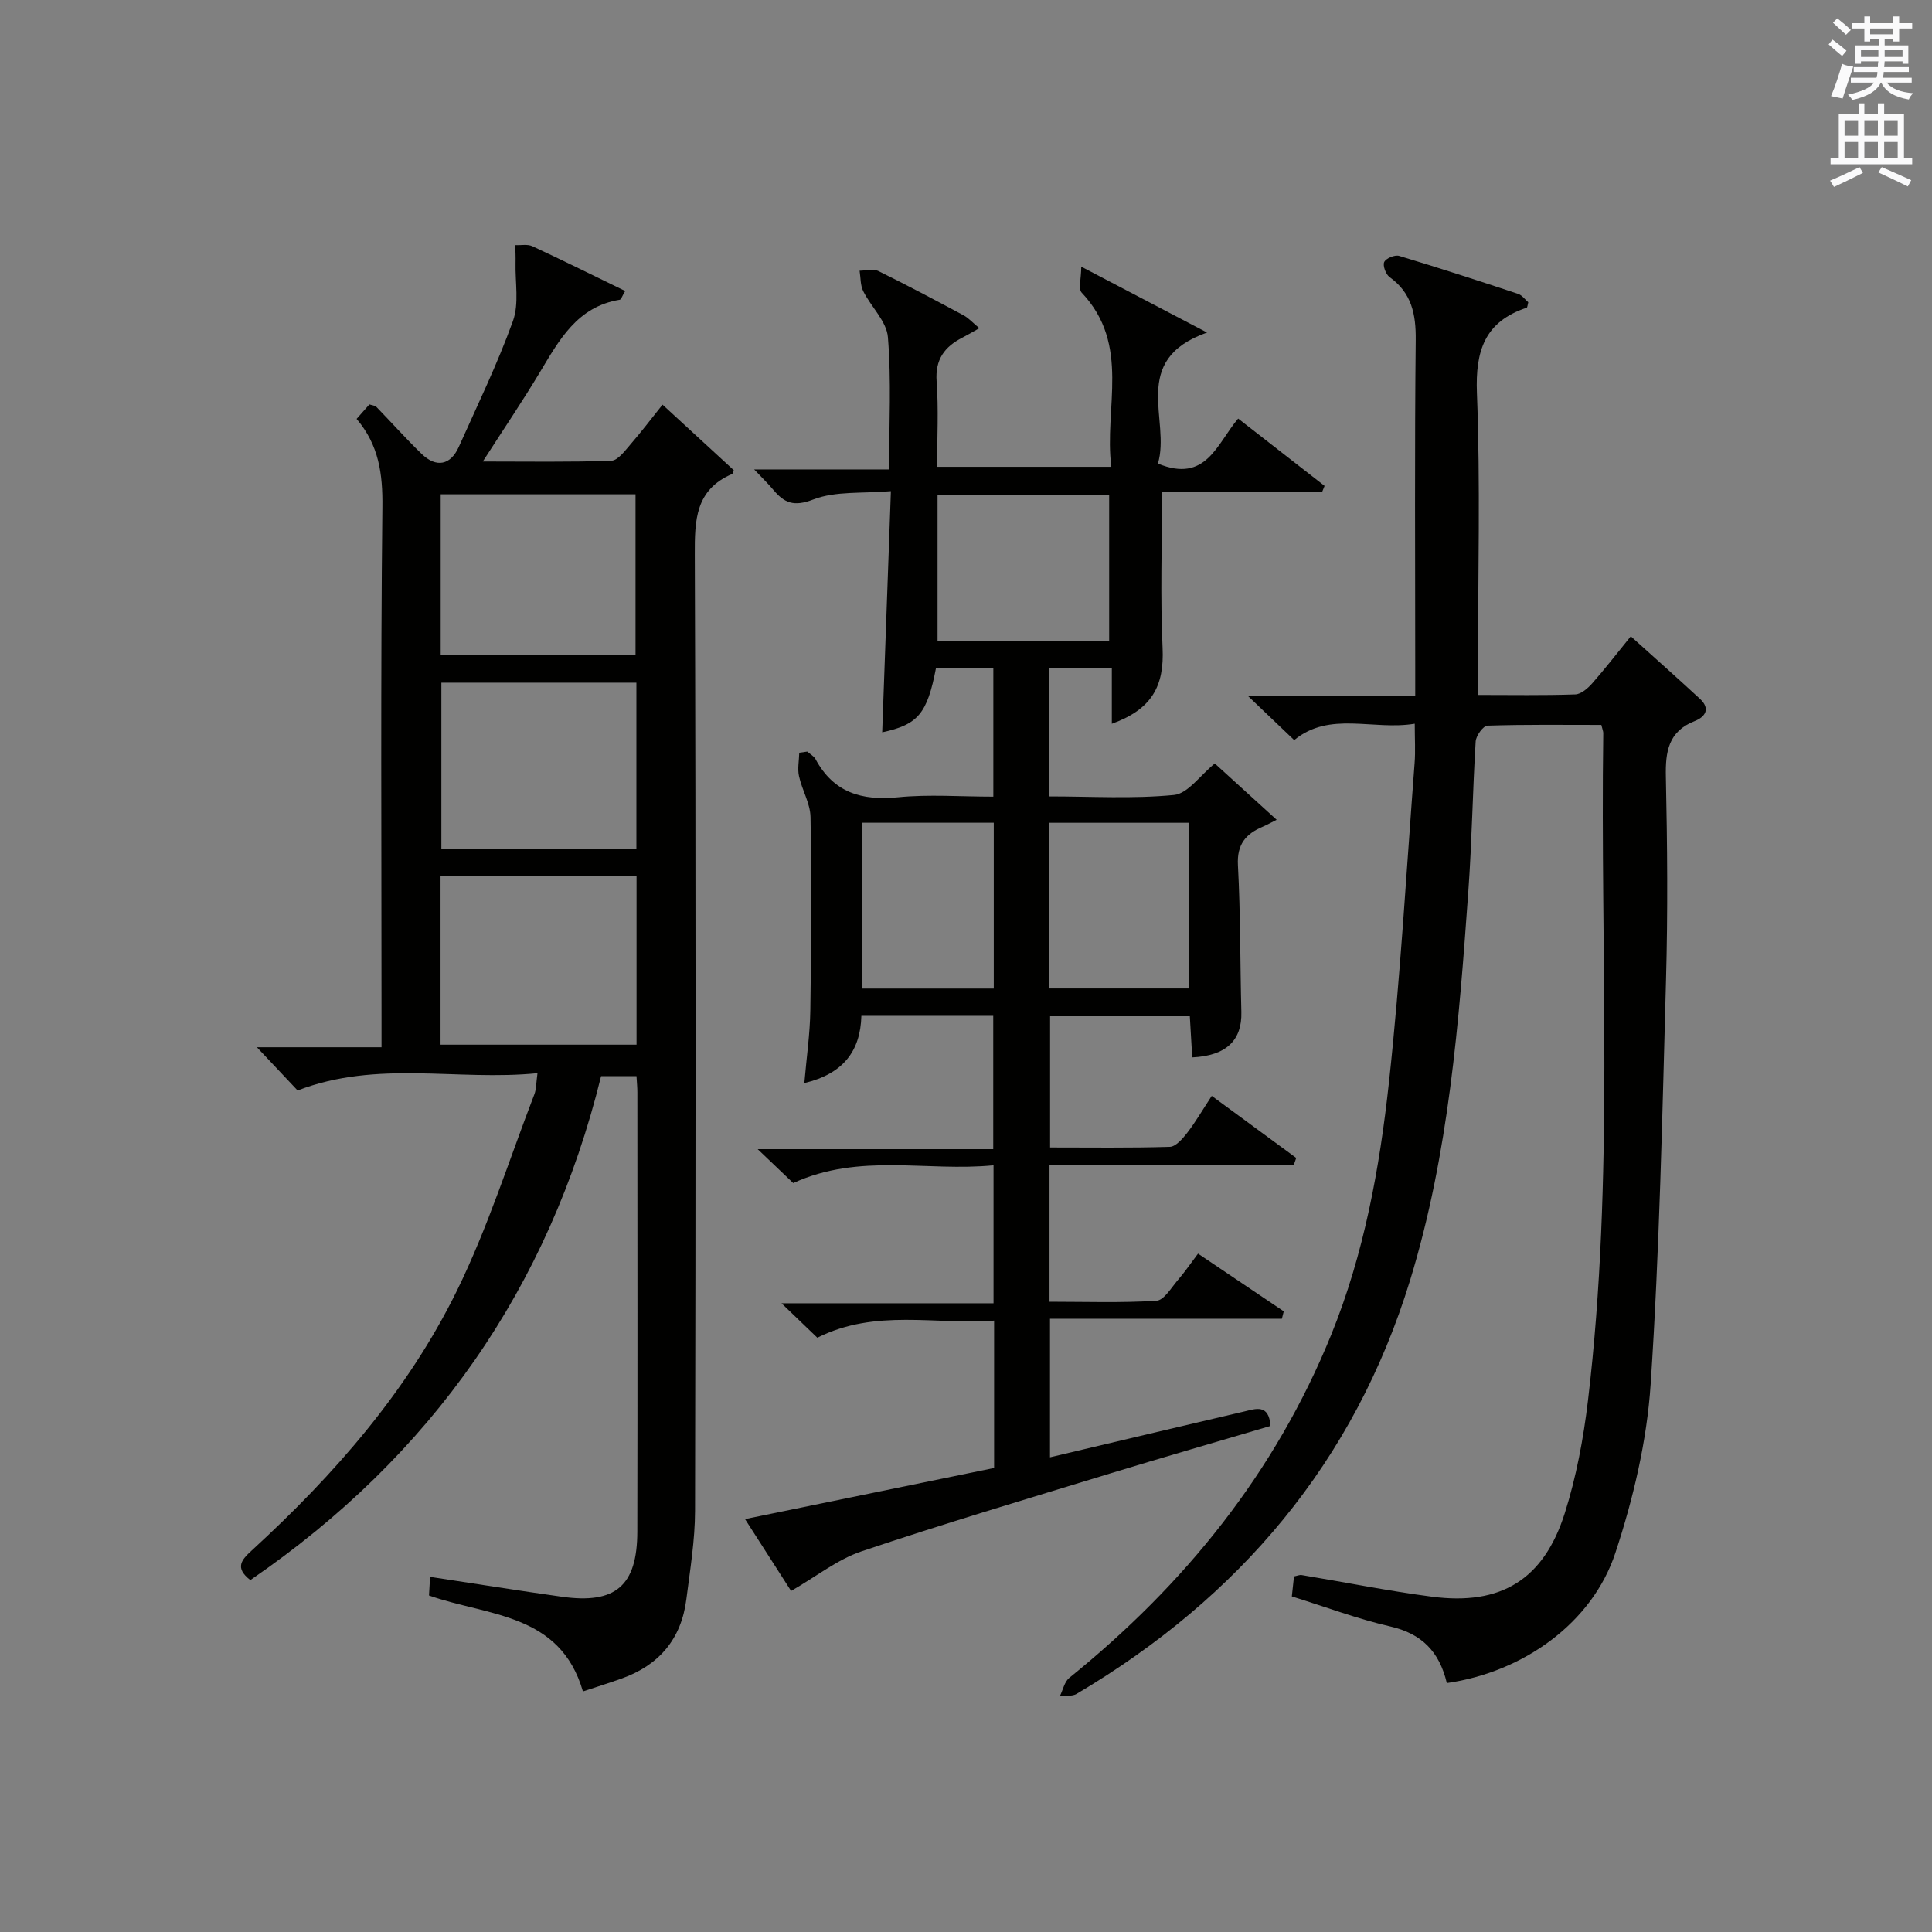 <?xml version="1.0" encoding="utf-8"?>
<!-- Generator: Adobe Illustrator 22.0.0, SVG Export Plug-In . SVG Version: 6.00 Build 0)  -->
<svg version="1.1" id="漢-ZDIC-典" xmlns="http://www.w3.org/2000/svg" xmlns:xlink="http://www.w3.org/1999/xlink" x="0px" y="0px"
	 viewBox="0 0 400 400" style="enable-background:new 0 0 400 400;" xml:space="preserve">
<rect x="0" y="0" width="400" height="400" fill="#808080" stroke="none"/>
<style type="text/css">
	.st1{fill:#010100;}
	.st2{fill:#fafafb;}
</style>
<g>
	
	<path class="st1" d="M169.22,276.96c-2.17-2.08-4.3-4.13-7.42-7.13c15.33,0,29.47,0,43.9,0c0-9.78,0-18.83,0-28.57
		c-13.79,1.37-27.71-2.64-41.47,3.68c-1.88-1.79-4.14-3.95-7.36-7.02c16.87,0,32.65,0,48.77,0c0-9.62,0-18.48,0-27.61
		c-9.09,0-18.01,0-27.3,0c-0.2,7.37-3.81,12.02-11.81,13.93c0.46-5.33,1.17-10.2,1.24-15.08c0.2-13.33,0.27-26.66,0.04-39.99
		c-0.05-2.84-1.77-5.62-2.39-8.5c-0.33-1.53,0.02-3.22,0.06-4.83c0.55-0.08,1.11-0.16,1.66-0.23c0.58,0.52,1.36,0.93,1.71,1.57
		c3.73,6.91,9.54,8.63,17.05,7.89c6.41-0.64,12.94-0.13,19.76-0.13c0-9.04,0-17.74,0-26.69c-4.06,0-7.98,0-11.86,0
		c-1.83,9.55-3.74,11.77-11.15,13.37c0.58-16.19,1.17-32.44,1.8-49.93c-5.85,0.51-11.41-0.07-16.06,1.72
		c-4.07,1.57-6.01,0.72-8.32-2.04c-1.07-1.28-2.28-2.43-3.93-4.18c9.32,0,18.28,0,27.94,0c0-9.56,0.48-18.52-0.25-27.39
		c-0.27-3.28-3.48-6.26-5.1-9.5c-0.62-1.23-0.53-2.82-0.76-4.25c1.29-0.01,2.79-0.46,3.83,0.04c5.96,2.93,11.83,6.05,17.69,9.19
		c1.06,0.57,1.91,1.54,3.27,2.67c-1.55,0.87-2.5,1.44-3.48,1.94c-3.73,1.9-5.7,4.54-5.36,9.11c0.42,5.76,0.1,11.58,0.1,17.65
		c12.05,0,23.64,0,36.07,0c-1.57-12.14,4.12-25.21-6.13-36.05c-0.75-0.79-0.1-2.9-0.1-5.39c9.1,4.77,16.97,8.89,26.05,13.64
		c-16.18,5.7-7.45,18.17-10.18,27.13c10.01,4.13,12.19-4.1,16.62-9.32c6.08,4.74,11.99,9.34,17.89,13.94
		c-0.17,0.41-0.33,0.82-0.5,1.23c-11.01,0-22.03,0-33.16,0c0,11.15-0.37,21.75,0.12,32.31c0.37,7.91-2.21,12.71-10.51,15.71
		c0-3.84,0-7.53,0-11.53c-4.57,0-8.62,0-12.93,0c0,8.73,0,17.33,0,26.57c8.64,0,17.29,0.53,25.81-0.3c2.86-0.28,5.38-4.04,8.44-6.52
		c4.05,3.69,8.28,7.54,12.81,11.66c-1.19,0.59-2.01,1.06-2.88,1.43c-3.51,1.49-5.37,3.64-5.14,7.95
		c0.54,10.13,0.45,20.29,0.71,30.43c0.15,5.82-3.09,9.04-10.17,9.38c-0.16-2.73-0.32-5.47-0.5-8.52c-9.68,0-19.1,0-28.93,0
		c0,8.77,0,17.66,0,27.17c8.21,0,16.51,0.12,24.79-0.13c1.24-0.04,2.65-1.68,3.59-2.89c1.72-2.22,3.13-4.67,5.09-7.66
		c5.98,4.39,11.74,8.62,17.49,12.85c-0.17,0.49-0.34,0.98-0.51,1.46c-16.76,0-33.53,0-50.57,0c0,9.63,0,18.56,0,28.31
		c7.33,0,14.75,0.26,22.13-0.2c1.58-0.1,3.08-2.71,4.46-4.31c1.4-1.61,2.6-3.39,4.16-5.45c6.1,4.11,11.92,8.03,17.75,11.95
		c-0.13,0.51-0.26,1.02-0.39,1.53c-15.88,0-31.77,0-48.01,0c0,9.97,0,19.18,0,28.69c13.5-3.19,26.88-6.38,40.27-9.5
		c2.26-0.52,5.06-1.65,5.38,3.01c-11.16,3.3-22.28,6.5-33.35,9.88c-17.14,5.24-34.32,10.36-51.3,16.07
		c-5.01,1.69-9.39,5.22-14.6,8.21c-2.64-4.12-5.89-9.18-9.54-14.88c17.57-3.61,34.52-7.08,51.57-10.58c0-10.15,0-19.95,0-30.51
		C193.65,274.33,181.3,270.9,169.22,276.96z M194.11,132.71c12.12,0,23.8,0,35.53,0c0-10.31,0-20.33,0-30.25
		c-12.05,0-23.74,0-35.53,0C194.11,112.64,194.11,122.42,194.11,132.71z M217.23,204.65c9.97,0,19.38,0,28.92,0
		c0-11.63,0-22.98,0-34.3c-9.86,0-19.28,0-28.92,0C217.23,181.86,217.23,193.1,217.23,204.65z M205.75,170.34
		c-9.36,0-18.26,0-27.31,0c0,11.61,0,22.94,0,34.33c9.27,0,18.17,0,27.31,0C205.75,193.18,205.75,181.96,205.75,170.34z"/>
	<path class="st1" d="M51.83,327.14c-3.32-2.57-1.79-4.22,0.3-6.14c17.05-15.64,32.24-32.94,42.47-53.78c6.4-13.04,10.8-27.07,16.04-40.67
		c0.4-1.04,0.35-2.25,0.64-4.36c-16.62,1.67-33.09-2.8-49.66,3.58c-2.23-2.37-4.91-5.21-8.43-8.95c9.09,0,17.1,0,25.8,0
		c0-2.55,0-4.47,0-6.39c0-35.15-0.21-70.31,0.18-105.46c0.08-6.84-0.71-12.8-5.34-18.24c0.95-1.07,1.79-2.02,2.65-3
		c0.57,0.19,1.16,0.22,1.46,0.53c3.13,3.22,6.12,6.59,9.35,9.71c3.04,2.94,6,2.35,7.7-1.45c3.86-8.64,8.01-17.18,11.21-26.06
		c1.3-3.62,0.44-8.02,0.54-12.06c0.03-1.22-0.03-2.43-0.06-3.65c1.19,0.06,2.54-0.24,3.54,0.23c6.4,2.97,12.72,6.11,19.22,9.27
		c-0.64,1.05-0.83,1.76-1.13,1.81c-8.85,1.44-12.56,8.4-16.61,15.14c-3.57,5.94-7.46,11.69-11.74,18.35c9.42,0,18.02,0.15,26.6-0.16
		c1.37-0.05,2.82-2.05,3.97-3.38c2.27-2.61,4.36-5.38,6.64-8.23c5.15,4.74,10,9.2,14.75,13.57c-0.2,0.49-0.22,0.74-0.33,0.78
		c-7.64,3.27-7.77,9.55-7.74,16.75c0.23,65.98,0.18,131.96,0.05,197.93c-0.01,6.11-1.03,12.23-1.8,18.32
		c-1.04,8.21-5.65,13.64-13.42,16.4c-2.64,0.94-5.32,1.78-7.99,2.66c-4.73-16.26-19.59-15.55-31.87-19.86
		c0.06-1.15,0.14-2.56,0.22-3.86c9.29,1.41,18.29,2.85,27.31,4.12c11.11,1.56,15.58-2.27,15.6-13.49
		c0.06-30.32,0.02-60.65,0.01-90.97c0-0.99-0.1-1.97-0.18-3.33c-2.33,0-4.57,0-7.33,0C113.67,266.6,89.44,301.37,51.83,327.14z
		 M131.79,181.35c-13.78,0-27.15,0-40.58,0c0,11.78,0,23.21,0,34.94c13.6,0,26.98,0,40.58,0
		C131.79,204.56,131.79,193.13,131.79,181.35z M131.76,141.34c-13.73,0-27.1,0-40.38,0c0,11.72,0,23.09,0,34.41
		c13.64,0,26.89,0,40.38,0C131.76,164.25,131.76,152.99,131.76,141.34z M91.24,135.66c13.76,0,27.12,0,40.34,0
		c0-11.36,0-22.38,0-33.32c-13.65,0-26.88,0-40.34,0C91.24,113.51,91.24,124.41,91.24,135.66z"/>
	<path class="st1" d="M299.55,348.46c-1.55-6.55-5.23-10.24-11.71-11.72c-6.76-1.55-13.31-4.02-20.38-6.22c0.14-1.29,0.29-2.69,0.45-4.14
		c0.65-0.12,1.15-0.36,1.6-0.28c9,1.49,17.95,3.3,26.99,4.48c14.23,1.86,23.09-3.51,27.46-17.26c2.39-7.53,3.87-15.46,4.81-23.33
		c5.48-45.96,2.52-92.14,3.17-138.23c0-0.32-0.14-0.64-0.4-1.67c-7.73,0-15.66-0.11-23.58,0.15c-0.88,0.03-2.37,2.09-2.44,3.28
		c-0.63,10.29-0.77,20.61-1.51,30.89c-1.94,27.18-4.03,54.41-12.05,80.61c-11.54,37.66-35.38,65.75-69.08,85.69
		c-0.91,0.54-2.28,0.3-3.43,0.42c0.63-1.27,0.94-2.94,1.94-3.75c23.86-19.28,42.61-42.43,54.23-71.05
		c6.81-16.77,10.01-34.45,11.95-52.26c2.39-21.96,3.63-44.05,5.31-66.09c0.19-2.45,0.03-4.92,0.03-8.14
		c-8.7,1.44-17.59-2.68-24.96,3.39c-2.99-2.85-5.95-5.68-9.55-9.11c11.79,0,22.82,0,34.61,0c0-2.22,0-3.97,0-5.73
		c0-22.66-0.14-45.32,0.1-67.98c0.06-5.38-0.84-9.76-5.41-13.04c-0.78-0.56-1.46-2.39-1.11-3.12c0.37-0.78,2.2-1.54,3.09-1.27
		c8.25,2.48,16.45,5.15,24.62,7.86c0.84,0.28,1.47,1.2,2.11,1.74c-0.15,0.56-0.17,1.07-0.33,1.13c-8.65,2.87-10.64,8.86-10.3,17.65
		c0.73,18.8,0.22,37.65,0.22,56.47c0,1.81,0,3.61,0,6.05c6.95,0,13.55,0.12,20.14-0.11c1.21-0.04,2.61-1.27,3.52-2.3
		c2.64-2.99,5.08-6.16,7.98-9.73c4.83,4.36,9.62,8.6,14.32,12.95c2.16,2,1.17,3.71-1.07,4.59c-5.48,2.15-6.11,6.33-5.99,11.57
		c0.3,13.99,0.42,28,0.03,41.98c-0.77,27.93-1.33,55.89-3.18,83.75c-0.78,11.77-3.59,23.67-7.3,34.91
		C329.67,336.03,315.35,346.21,299.55,348.46z"/>
	
	
	
	
	
	
	<path class="st2" d="M378.6,9.2l0.8-1c0.9,0.7,1.9,1.4,2.9,2.3l-0.9,1.1C380.3,10.7,379.4,9.9,378.6,9.2z M379.1,19.9
		c0.9-2.1,1.6-4.3,2.3-6.7c0.4,0.2,0.8,0.4,2.3,0.6c-0.7,2.1-1.5,4.3-2.2,6.6L379.1,19.9z M379.5,4.7l0.9-0.9c1,0.8,2,1.6,2.8,2.4
		l-1,1C381.2,6.3,380.3,5.4,379.5,4.7z M392,3.4h1.2v1.4h2.7v1.1h-2.7v2.7H392V8.1h-1.8v1.3h4.9v3.8h-1.2v-0.5h-3.7
		c0,0.4-0.1,0.9-0.1,1.2h5.1v1H390c0,0.5-0.1,0.9-0.2,1.2h6v1h-5.2c1.1,1.3,2.9,2,5.5,2.2c-0.4,0.4-0.7,0.8-0.9,1.3
		c-2.9-0.5-4.8-1.6-5.7-3.5h-0.1c-0.8,1.7-2.7,2.9-5.9,3.6c-0.2-0.4-0.6-0.8-0.9-1.1c2.8-0.6,4.6-1.4,5.4-2.5h-4.8v-1h5.3
		c0.1-0.3,0.2-0.7,0.2-1.2h-4.9v-1h5c0-0.4,0-0.8,0.1-1.2h-3.6v0.5h-1.2V9.4h4.9V8.1h-1.8v0.5H386V5.9h-2.6V4.8h2.6V3.4h1.2v1.4h4.7
		V3.4z M385.3,11.8h3.6c0-0.4,0-0.9,0-1.4h-3.6V11.8z M387.2,7.1h4.7V5.9h-4.7V7.1z M393.9,10.4h-3.7c0,0.5,0,1,0,1.4h3.7V10.4z"/>
	<path class="st2" d="M384.7,21.4h1.3v2.2h2.8v-2.2h1.3v2.2h4.1v9.1h1.7V34h-16.9v-1.3h1.7v-9.1h4.1V21.4z M385,34.6l0.7,1.2
		c-1.8,0.9-3.8,1.9-6,2.9c-0.2-0.4-0.5-0.8-0.8-1.3C381.3,36.4,383.3,35.4,385,34.6z M381.9,28.1h2.8v-3.2h-2.8V28.1z M381.9,32.7
		h2.8v-3.3h-2.8V32.7z M386,28.1h2.8v-3.2H386V28.1z M386,32.7h2.8v-3.3H386V32.7z M389.6,34.6c2.1,0.9,4.1,1.8,6.1,2.7l-0.7,1.3
		c-2.2-1.1-4.2-2-6.1-2.9L389.6,34.6z M392.9,24.9h-2.8v3.2h2.8V24.9z M390.1,32.7h2.8v-3.3h-2.8V32.7z"/>
</g>
</svg>
